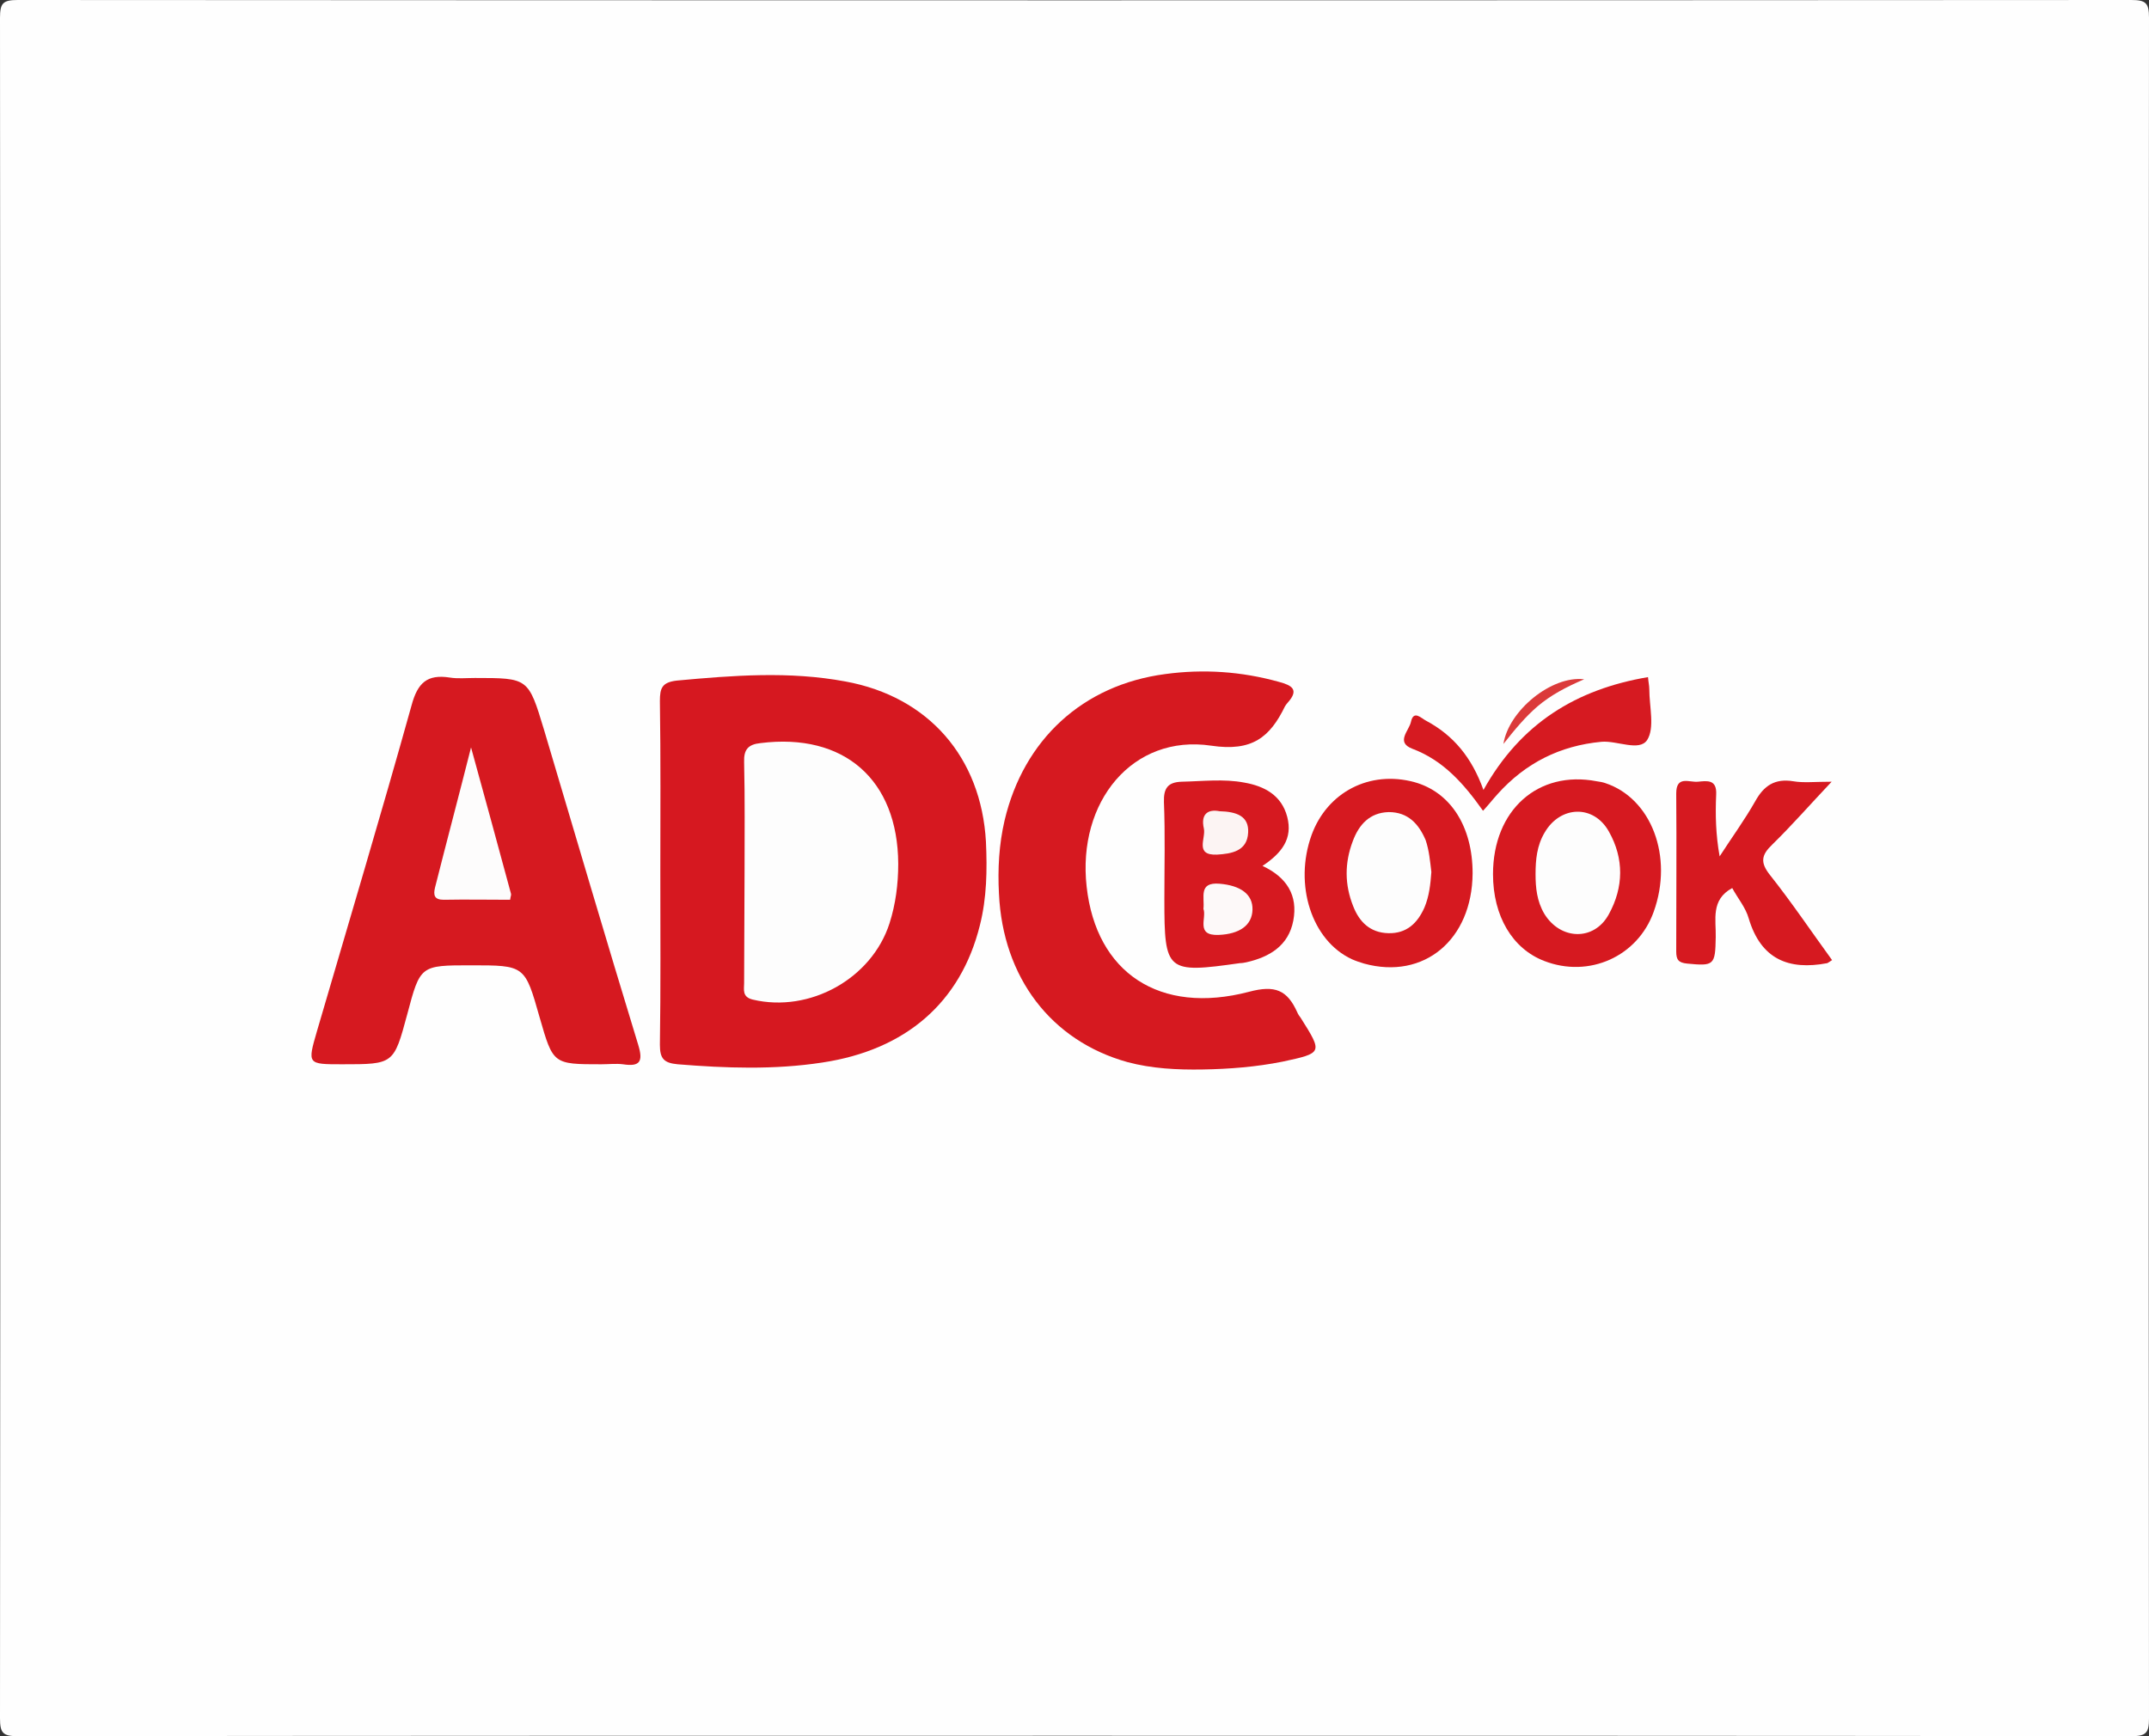 <?xml version="1.0" encoding="utf-8"?>
<!-- Generator: Adobe Illustrator 24.1.2, SVG Export Plug-In . SVG Version: 6.00 Build 0)  -->
<svg version="1.1" id="Слой_1" xmlns="http://www.w3.org/2000/svg" xmlns:xlink="http://www.w3.org/1999/xlink" x="0px" y="0px"
	 viewBox="0 0 495 400" style="enable-background:new 0 0 495 400;" xml:space="preserve">
<rect x="0" y="0" width="495" height="400" fill="#333333" stroke="none"/>
<style type="text/css">
	.st0{fill:#FEFEFE;}
	.st1{fill:#D61820;}
	.st2{fill:#D61920;}
	.st3{fill:#D61A21;}
	.st4{fill:#DB3A3A;}
	.st5{fill:#FDFDFD;}
	.st6{fill:#FDFCFC;}
	.st7{fill:#FDF9F9;}
	.st8{fill:#FCF4F3;}
</style>
<g>
	<path class="st0" d="M247,399.9c-81,0-161.9,0-242.9,0.1c-3.4,0-4.1-0.7-4.1-4.1C0.1,265.3,0.1,134.7,0,4.1C0,0.7,0.7,0,4.1,0
		c162.3,0.1,324.5,0.1,486.8,0c3.4,0,4.1,0.7,4.1,4.1c-0.1,130.6-0.1,261.2,0,391.8c0,3.4-0.7,4.1-4.1,4.1
		C409.6,399.9,328.3,399.9,247,399.9z"/>
	<path class="st1" d="M152.1,200.9c0-13.1,0.1-26.3-0.1-39.4c0-3,0.5-4.3,3.9-4.7c13-1.2,25.9-2.2,38.8,0.2
		c19.2,3.5,31.3,17.5,32.4,36.9c0.3,6.5,0.2,13-1.4,19.3c-4.4,17.7-17,28.7-36.3,31.6c-11.1,1.7-22.2,1.3-33.3,0.4
		c-3.2-0.3-4.1-1.3-4.1-4.5C152.2,227.5,152.1,214.2,152.1,200.9z"/>
	<path class="st2" d="M109.4,156.2c12.3,0,12.3,0,15.9,11.9c7.2,24.2,14.3,48.4,21.7,72.6c1.2,3.9,0.4,5.1-3.5,4.5
		c-1.6-0.2-3.3,0-5,0c-11.1,0-11.1,0-14.2-10.8c-3.4-12-3.4-12-15.8-12c-11.7,0-11.7,0-14.7,11.3c-3.1,11.5-3.1,11.5-15,11.5
		c-8,0-8,0-5.8-7.6c7.3-25,14.8-50,21.8-75.1c1.4-5.2,3.6-7.2,8.8-6.4C105.4,156.4,107.4,156.2,109.4,156.2z"/>
	<path class="st2" d="M277,246.4c-5.8,0.1-11.7-0.2-17.3-1.7c-17.6-4.9-28.7-19.5-29.6-38.8c-0.3-5.7,0-11.3,1.3-16.9
		c4.4-18.6,18-31.2,37-33.7c8.8-1.2,17.6-0.6,26.2,1.8c3,0.8,4.7,1.8,2,4.8c-0.2,0.2-0.4,0.5-0.6,0.8c-3.5,7.2-7.6,10.5-17,9.1
		c-18.1-2.7-30.9,12.9-28.7,32.5c2.2,19.8,16.8,29.6,37.4,24.2c6-1.6,8.8-0.4,11.1,4.7c0.2,0.5,0.5,0.9,0.8,1.3
		c5.1,8.1,5.1,8.1-4.2,10.1C289.4,245.8,283.2,246.3,277,246.4z"/>
	<path class="st2" d="M290.8,199.5c5.6,2.6,8.2,6.8,7.1,12.6c-1.1,5.8-5.5,8.4-10.8,9.6c-0.5,0.1-1,0.2-1.5,0.2
		c-16.9,2.4-17.4,2-17.4-14.7c0-7.5,0.2-15-0.1-22.4c-0.1-3.2,0.9-4.6,4.1-4.7c4.8-0.1,9.7-0.7,14.4,0.2c4.6,0.8,8.6,2.9,9.9,7.9
		C297.8,193.2,295.3,196.5,290.8,199.5z"/>
	<path class="st2" d="M343.9,201.4c0-14.8,10.4-24,23.9-21.4c0.7,0.1,1.3,0.2,1.9,0.4c10.7,3.5,15.8,17,11.2,29.7
		c-3.7,10.3-14.9,15.3-25.2,11.3C348.4,218.6,343.9,211.1,343.9,201.4z"/>
	<path class="st2" d="M339.2,201.2c-0.1,15.3-11.2,24.6-25,20.8c-1-0.3-1.9-0.6-2.8-1c-9.3-4.3-13.4-17.2-9.3-28.6
		c3.6-9.9,13.4-15,23.7-12.2C334.1,182.5,339.2,190.4,339.2,201.2z"/>
	<path class="st2" d="M421.9,180.1c-5.1,5.4-9.2,10.1-13.7,14.5c-2.5,2.4-2.8,4.1-0.5,7c5,6.3,9.5,13,14.3,19.6
		c-0.6,0.4-0.9,0.6-1.1,0.7c-8.9,1.7-15.3-0.9-18.1-10.3c-0.7-2.5-2.5-4.6-3.8-7c-5,2.7-3.7,7.3-3.8,11.3c-0.1,6.5-0.4,6.7-6.6,6.1
		c-2-0.2-2.5-0.9-2.5-2.8c0-12.1,0.1-24.3,0-36.4c0-4.2,3-2.5,5-2.7c2.1-0.2,4.4-0.6,4.2,3c-0.2,4.6-0.1,9.2,0.8,14.2
		c2.7-4.2,5.7-8.3,8.2-12.7c2-3.6,4.5-5.3,8.8-4.6C415.4,180.4,418,180.1,421.9,180.1z"/>
	<path class="st3" d="M341.7,182c8.6-15.4,21.4-23.2,37.9-26c0.1,1.2,0.3,2,0.3,2.8c0,4,1.3,8.9-0.5,11.7c-1.8,2.7-6.9,0.1-10.5,0.4
		c-9.6,0.9-17.5,4.9-23.9,12c-1.1,1.2-2.1,2.5-3.4,3.9c-4.4-6.2-9.1-11.6-16.3-14.3c-3.9-1.5-0.7-4.2-0.3-6.2
		c0.6-2.8,2.4-0.8,3.4-0.3C334.8,169.4,339,174.5,341.7,182z"/>
	<path class="st4" d="M364.9,156.5c-4.2,1.8-7.6,3.6-10.7,6.2c-2.9,2.5-5.3,5.4-7.9,8.7C347.5,163.7,357.4,155.6,364.9,156.5z"/>
	<path class="st5" d="M171.5,201c0-8.5,0.1-17-0.1-25.4c-0.1-2.9,0.9-4.1,3.8-4.4c19.2-2.4,31.6,8.4,31.7,27.8c0,4.7-0.6,9.3-2,13.7
		c-4.1,12.8-18.4,20.7-31.5,17.6c-2.5-0.6-2-2.3-2-3.8C171.4,218,171.5,209.5,171.5,201z"/>
	<path class="st6" d="M108.5,172.2c3.2,11.6,6.2,22.6,9.2,33.7c0.1,0.3-0.1,0.6-0.2,1.4c-5,0-10.2-0.1-15.3,0c-2.2,0-2.4-1.1-2-2.8
		C102.9,193.8,105.7,183.3,108.5,172.2z"/>
	<path class="st7" d="M277.2,209.4c0.3-2.7-1.2-6.2,3.7-5.8c4.8,0.4,7.7,2.4,7.6,6c-0.1,3.6-3,5.6-7.8,5.8
		C275.3,215.6,278,211.5,277.2,209.4z"/>
	<path class="st8" d="M280.9,186.9c3.9,0.1,6.8,1.1,6.6,4.9c-0.2,4.3-3.8,4.9-7.2,5.1c-5.2,0.2-2.5-3.8-3-6
		C276.5,187.4,278.4,186.4,280.9,186.9z"/>
	<path class="st5" d="M353.7,201.4c0-3.3,0.3-6.6,2.1-9.6c3.6-6.2,11.3-6.5,14.8-0.2c3.5,6.2,3.4,12.8,0,19
		c-3.4,6.3-11.2,6-14.9-0.1C354,207.6,353.7,204.5,353.7,201.4z"/>
	<path class="st5" d="M329.7,200.9c-0.2,2.8-0.5,5.6-1.6,8.2c-1.6,3.6-4.1,6-8.3,5.9c-4.2-0.1-6.7-2.6-8.1-6.2c-2-5-2-10-0.1-15
		c1.4-3.8,3.9-6.6,8.3-6.7c4.4,0,6.9,2.7,8.5,6.5C329.2,196,329.4,198.4,329.7,200.9z"/>
</g>
</svg>
